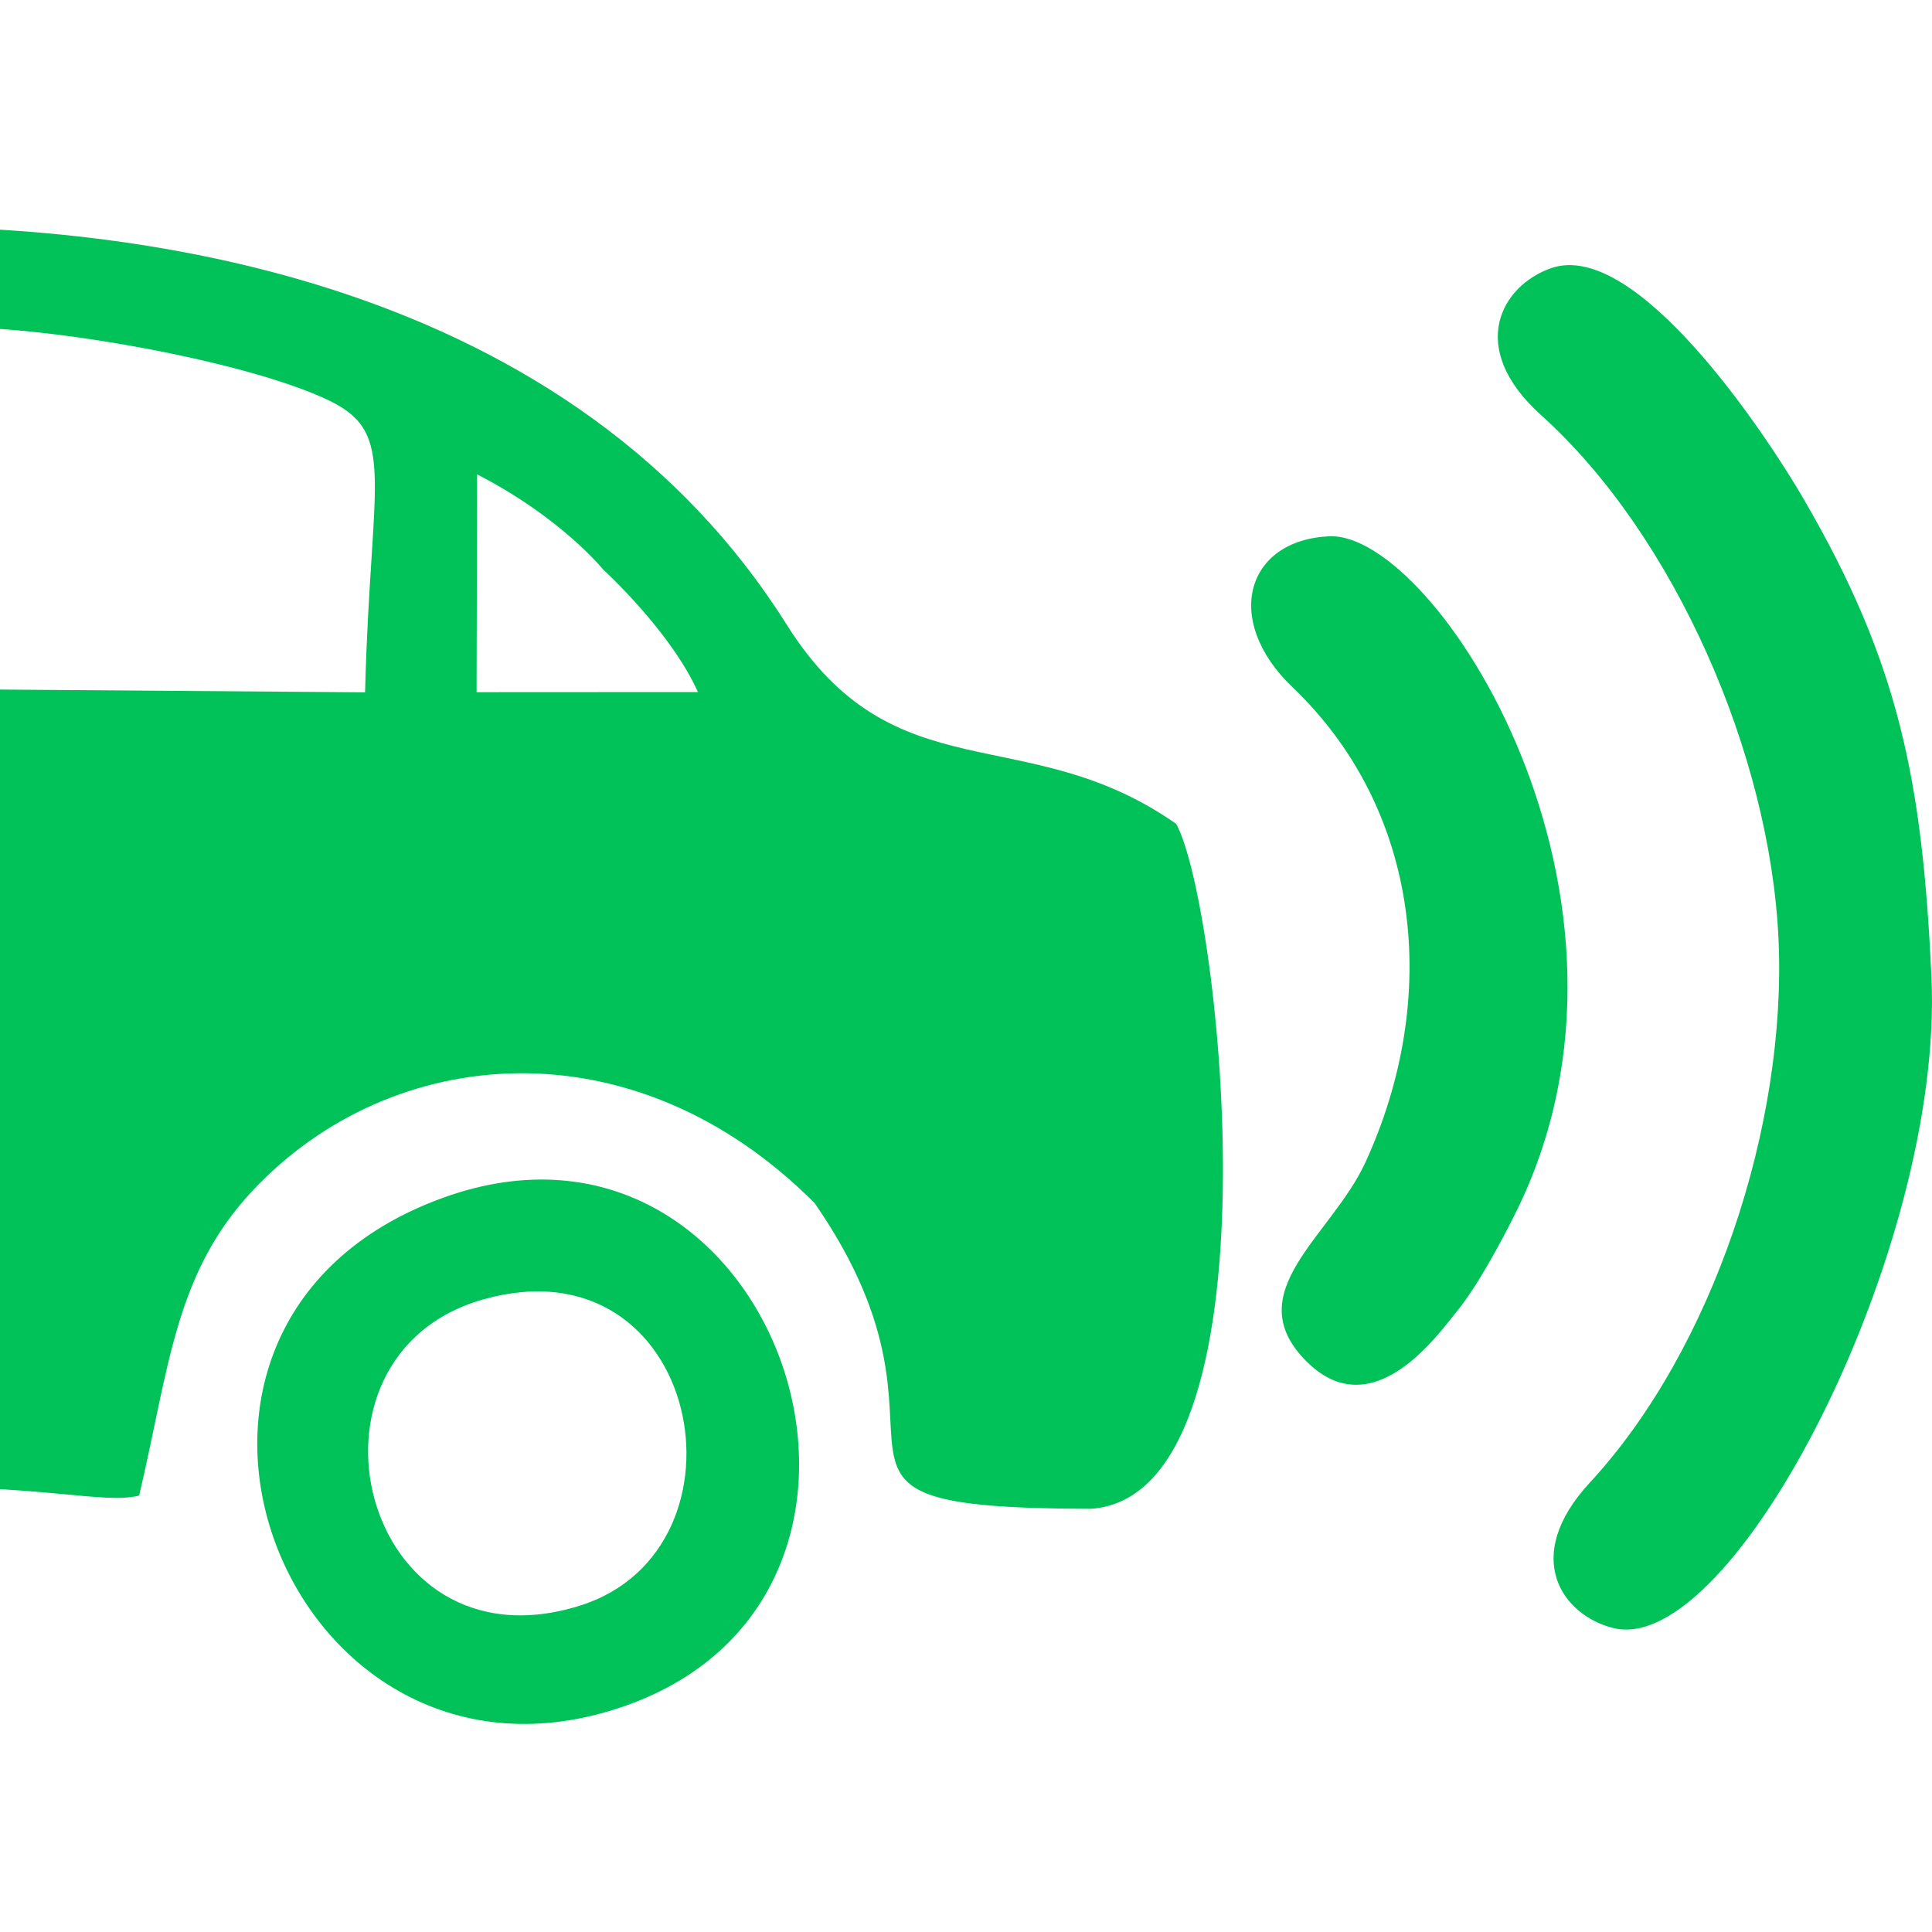 <svg width="50" height="50" viewBox="0 0 50 50" fill="none" xmlns="http://www.w3.org/2000/svg">
<rect x="0" y="0" width="50" height="50" fill="#333333" stroke="none"/>
<g clip-path="url(#clip0_2_9441)">
<rect width="50" height="50" fill="white"/>
<path fill-rule="evenodd" clip-rule="evenodd" d="M-3.515 38.458C1.149 38.405 2.632 38.939 3.601 38.706C4.382 35.389 4.52 32.955 6.551 30.799C10.147 26.985 16.403 26.439 21.084 31.138C25.501 37.526 19.656 39.028 28.23 39.048C33.239 38.706 31.591 23.413 30.44 21.322C26.544 18.59 23.153 20.609 20.359 16.165C14.95 7.563 3.978 5.295 -6.022 5.972V20.73C-6.022 24.917 -6.022 28.428 -6.022 36.182L-4.876 38.171L-3.515 38.458ZM9.448 17.917C9.586 12.421 10.281 11.232 8.546 10.38C6.289 9.271 0.212 8.228 -2.154 8.511L-2.584 17.826L9.448 17.917ZM12.334 17.913L18.062 17.91C17.356 16.332 15.614 14.744 15.614 14.744C15.614 14.744 14.53 13.397 12.347 12.276L12.334 17.913V17.913Z" fill="#00C259"/>
<path fill-rule="evenodd" clip-rule="evenodd" d="M11.467 30.998C2.387 34.284 7.426 47.191 16.151 44.158C24.649 41.204 20.104 27.872 11.467 30.998ZM12.501 33.63C7.361 35.084 9.324 43.343 15.011 41.553C19.663 40.088 18.153 32.032 12.501 33.63Z" fill="#00C259"/>
<path fill-rule="evenodd" clip-rule="evenodd" d="M46.028 24.305C46.247 29.109 44.333 34.922 41.143 38.372C39.364 40.295 40.432 41.805 41.75 42.133C44.851 42.907 50.307 32.313 49.986 25.298C49.752 20.184 49.141 17.153 46.684 12.923C45.717 11.258 42.351 6.169 40.142 6.94C38.856 7.389 37.94 8.994 39.881 10.741C43.341 13.857 45.81 19.532 46.028 24.305Z" fill="#00C259"/>
<path fill-rule="evenodd" clip-rule="evenodd" d="M34.399 13.879C32.245 13.977 31.635 16.051 33.452 17.787C36.797 20.985 37.281 25.851 35.338 30.079C34.457 31.997 32.022 33.443 33.811 35.232C35.532 36.953 37.224 34.523 37.711 33.929C38.215 33.313 38.843 32.158 39.227 31.383C43.266 23.248 37.151 13.753 34.399 13.879H34.399Z" fill="#00C259"/>
</g>
<defs>
<clipPath id="clip0_2_9441">
<rect width="50" height="50" fill="white"/>
</clipPath>
</defs>
</svg>
